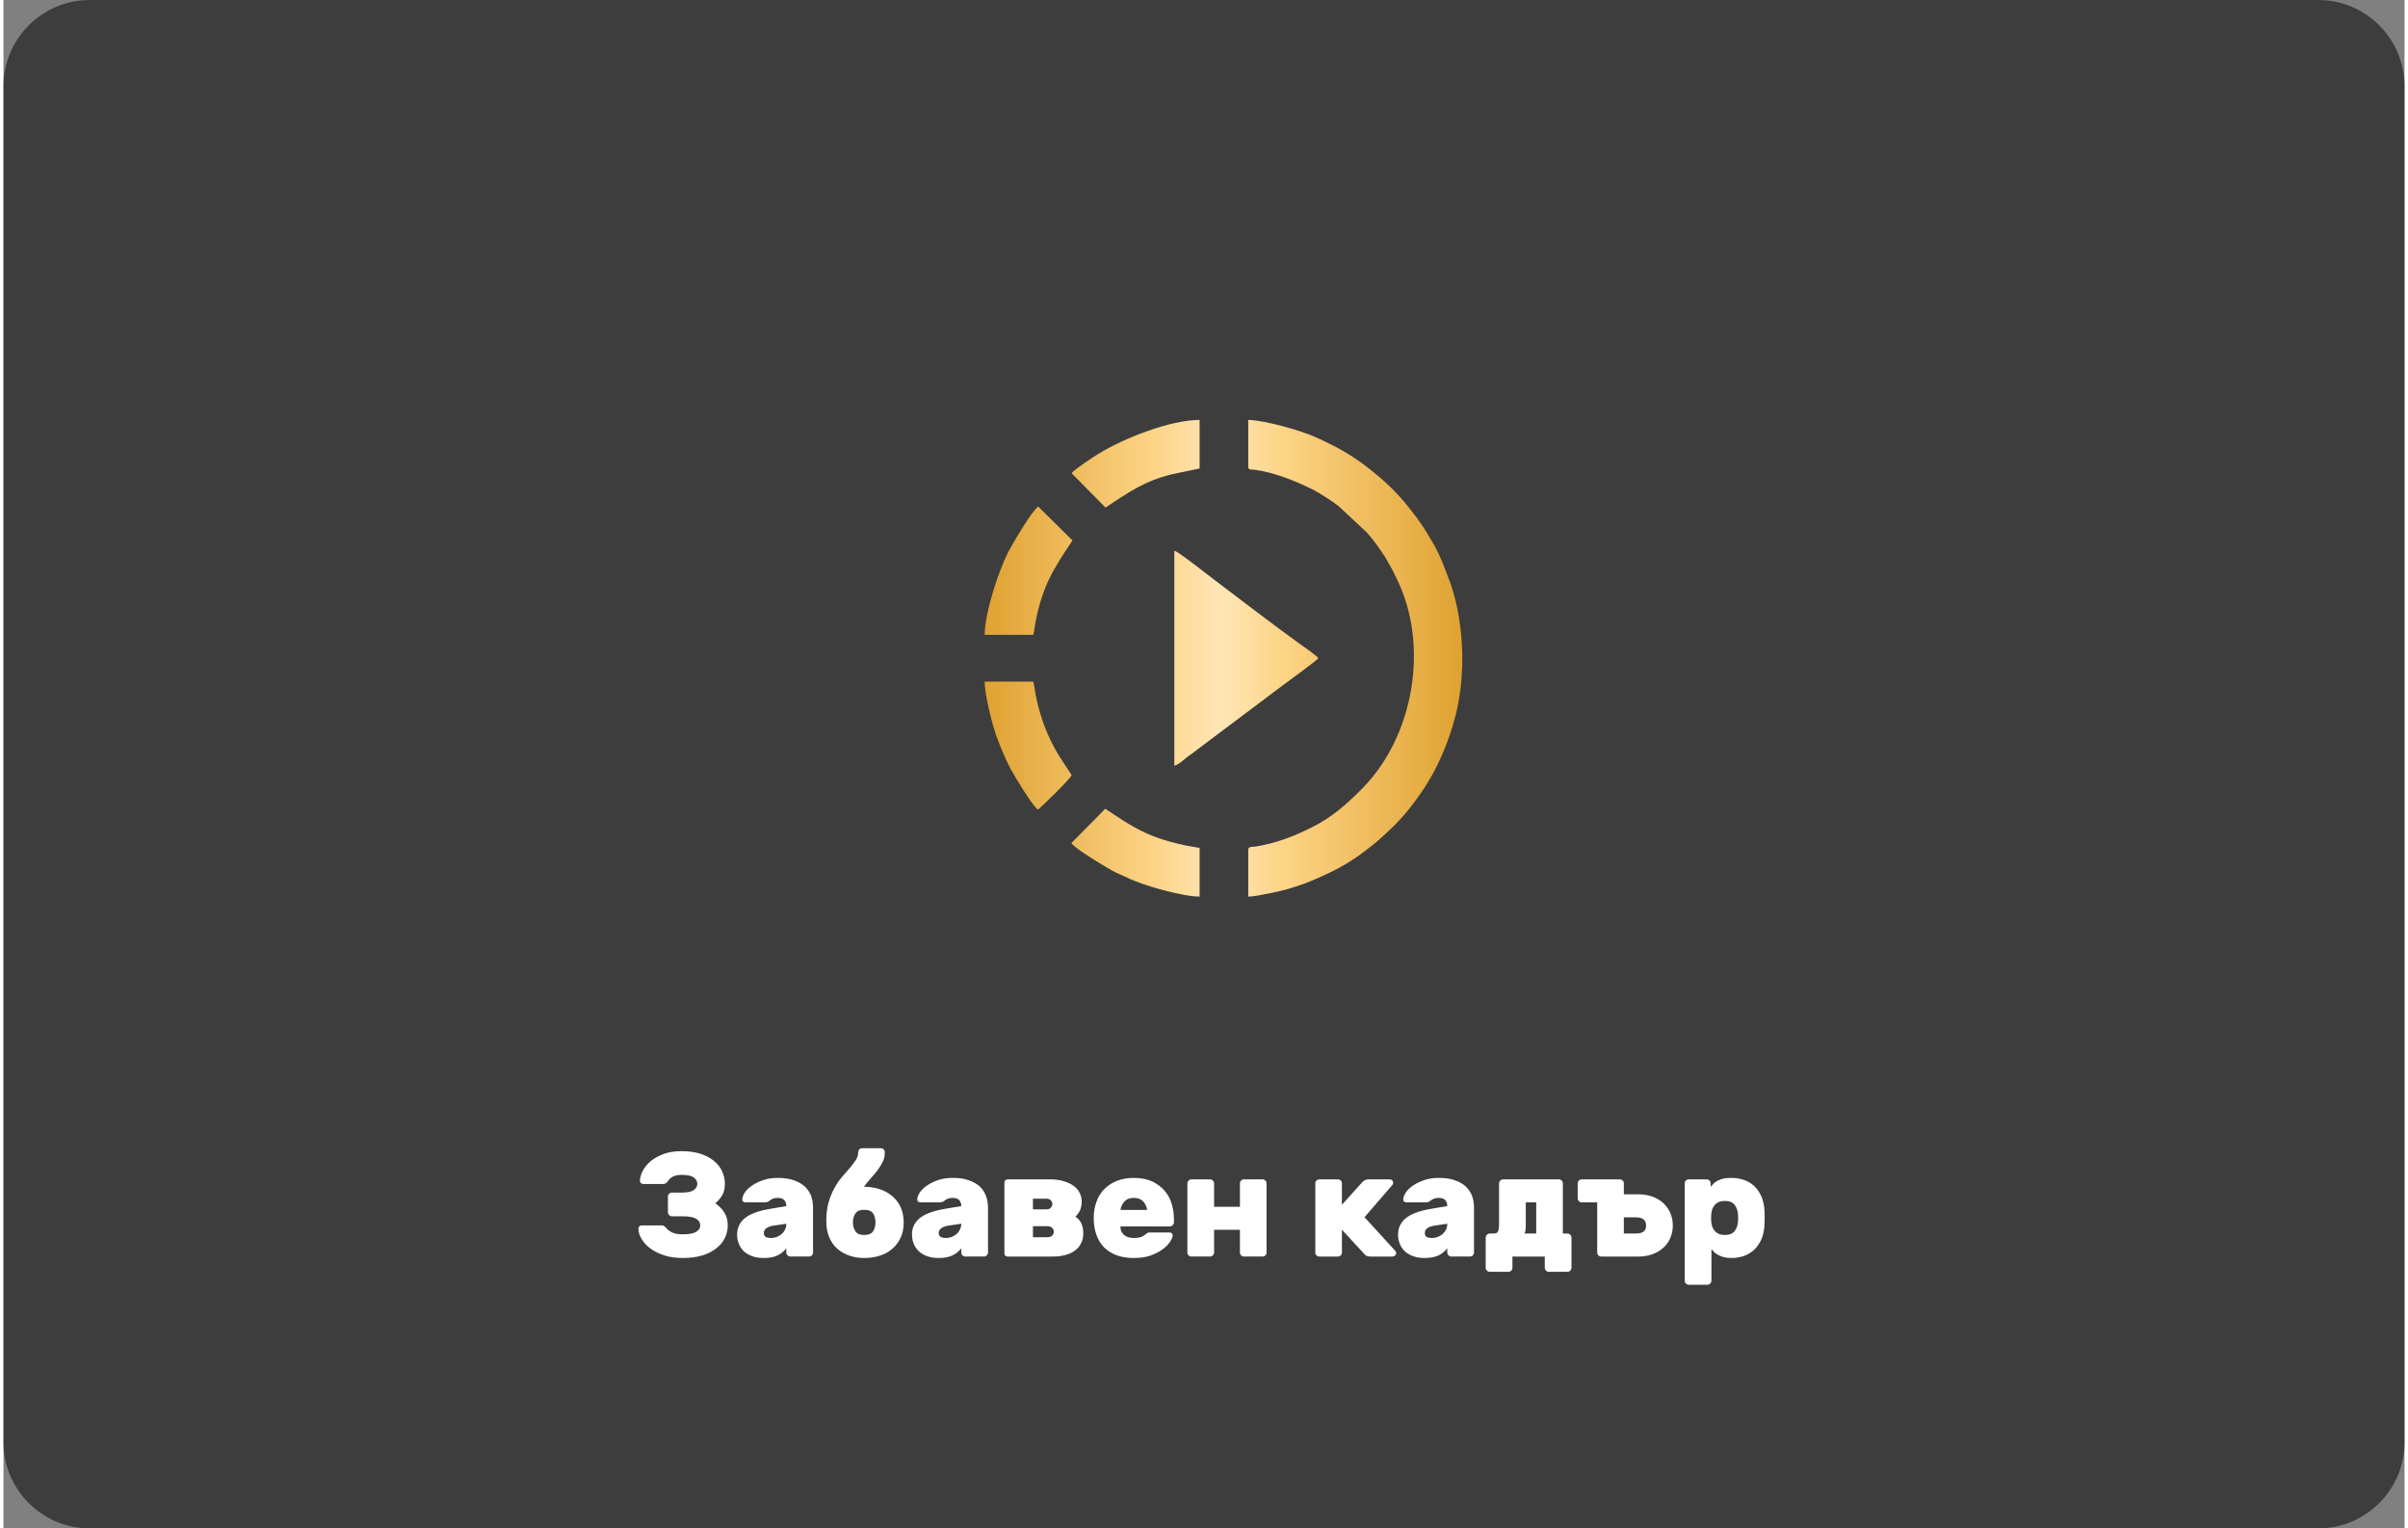 <?xml version="1.0" encoding="UTF-8"?>
<!DOCTYPE svg PUBLIC "-//W3C//DTD SVG 1.1//EN" "http://www.w3.org/Graphics/SVG/1.1/DTD/svg11.dtd">
<!-- Creator: CorelDRAW 2021 (64-Bit) -->
<svg xmlns="http://www.w3.org/2000/svg" xml:space="preserve" width="405px" height="257px" version="1.1" shape-rendering="geometricPrecision" text-rendering="geometricPrecision" image-rendering="optimizeQuality" fill-rule="evenodd" clip-rule="evenodd"
viewBox="0 0 213780 136050"
 xmlns:xlink="http://www.w3.org/1999/xlink"
 xmlns:xodm="http://www.corel.com/coreldraw/odm/2003">
 <rect x="0" y="0" width="213780" height="136050" fill="#808080" stroke="none"/>
 <defs>
   <linearGradient id="id0" gradientUnits="userSpaceOnUse" x1="87360" y1="58590" x2="129880" y2="58590">
    <stop offset="0" stop-opacity="1" stop-color="#DFA231"/>
    <stop offset="0.349" stop-opacity="1" stop-color="#FDD385"/>
    <stop offset="0.49" stop-opacity="1" stop-color="#FEE6B6"/>
    <stop offset="0.631" stop-opacity="1" stop-color="#FDD385"/>
    <stop offset="1" stop-opacity="1" stop-color="#DFA231"/>
   </linearGradient>
 </defs>
 <g id="Layer_x0020_1">
  <path fill="black" fill-opacity="0.522" d="M7670 0l198440 0c4220,0 7670,3450 7670,7670l0 120710c0,4220 -3450,7670 -7670,7670l-198440 0c-4220,0 -7670,-3450 -7670,-7670l0 -120710c0,-4220 3450,-7670 7670,-7670z"/>
  <path fill="white" fill-rule="nonzero" d="M59180 105110c-60,70 -110,140 -180,190 -60,60 -150,90 -270,90l-1770 0c-80,0 -150,-30 -220,-90 -60,-50 -80,-120 -70,-200 10,-300 100,-600 270,-910 160,-310 400,-590 710,-850 310,-250 700,-460 1150,-630 450,-160 980,-240 1580,-240 630,0 1190,80 1670,230 480,160 880,360 1200,630 320,260 570,570 730,920 170,360 250,730 250,1130 0,390 -70,730 -230,1010 -160,270 -370,510 -620,720 330,230 600,500 800,820 200,310 310,700 310,1150 0,390 -90,770 -260,1120 -170,350 -430,660 -760,920 -340,270 -750,480 -1250,630 -500,150 -1070,230 -1710,230 -600,0 -1140,-70 -1630,-220 -480,-150 -890,-350 -1240,-600 -340,-240 -610,-520 -800,-840 -200,-310 -300,-630 -310,-950 0,-80 30,-150 90,-210 60,-60 120,-80 200,-80l1760 0c140,0 250,40 320,120 70,80 160,170 260,270 110,100 260,190 460,270 200,90 490,130 890,130 550,0 950,-80 1180,-230 240,-150 350,-340 350,-560 0,-230 -110,-430 -350,-580 -230,-150 -630,-230 -1180,-230l-990 0c-100,0 -180,-40 -250,-110 -70,-70 -110,-150 -110,-250l0 -1400c0,-90 40,-180 110,-250 70,-70 150,-100 250,-100l860 0c520,0 880,-80 1090,-230 200,-150 310,-330 310,-550 0,-220 -110,-410 -310,-560 -210,-160 -570,-240 -1090,-240 -200,0 -380,20 -520,60 -140,40 -260,90 -350,150 -90,60 -160,120 -220,180 -50,60 -90,110 -110,140z"/>
  <path id="_1" fill="white" fill-rule="nonzero" d="M65320 109890c0,-580 220,-1060 670,-1440 440,-370 1160,-650 2170,-830l1540 -260c0,-210 -50,-390 -170,-520 -110,-140 -310,-210 -590,-210 -200,0 -360,30 -470,90 -110,50 -190,100 -250,150 -70,70 -150,110 -220,130 -70,20 -150,30 -250,30l-1680 0c-90,0 -160,-30 -220,-80 -50,-50 -80,-130 -70,-210 20,-210 110,-420 260,-640 160,-220 380,-420 660,-600 280,-190 610,-340 990,-470 380,-120 800,-180 1250,-180 540,0 1000,60 1400,200 390,130 720,310 980,540 260,240 450,520 580,840 120,320 180,670 180,1060l0 4000c0,100 -30,180 -100,250 -70,70 -160,110 -260,110l-1660 0c-100,0 -180,-40 -250,-110 -70,-70 -110,-150 -110,-250l0 -370c-210,270 -470,480 -780,630 -310,150 -730,230 -1240,230 -380,0 -710,-50 -1010,-160 -290,-100 -540,-250 -740,-430 -200,-190 -350,-410 -450,-660 -110,-260 -160,-540 -160,-840zm3010 310c190,0 370,-40 540,-100 170,-70 310,-160 440,-270 120,-120 220,-250 290,-400 70,-160 100,-320 100,-500l-1210 180c-240,50 -430,120 -580,230 -140,110 -210,240 -210,410 0,170 50,280 160,350 110,60 270,100 470,100z"/>
  <path id="_2" fill="white" fill-rule="nonzero" d="M73260 108680c0,-640 70,-1190 210,-1670 140,-480 320,-910 530,-1280 210,-380 430,-710 680,-990 240,-280 470,-540 680,-780 210,-250 380,-480 530,-700 140,-220 210,-450 210,-700 0,-90 30,-180 100,-250 70,-70 160,-100 250,-100l1670 0c100,0 180,30 250,100 70,70 100,160 100,250 0,300 -50,580 -170,830 -120,250 -270,500 -450,740 -180,240 -380,480 -600,720 -220,250 -440,510 -640,790 460,0 900,60 1330,190 430,130 800,330 1130,590 330,260 590,590 790,990 190,400 290,860 290,1400 0,540 -90,1000 -290,1400 -190,400 -450,730 -770,990 -320,270 -690,460 -1120,590 -420,130 -860,190 -1320,190 -460,0 -890,-60 -1300,-200 -410,-130 -770,-330 -1080,-600 -320,-270 -560,-610 -740,-1020 -180,-420 -270,-910 -270,-1480zm2370 130c0,310 80,570 220,790 140,220 400,330 790,330 390,0 650,-110 790,-330 140,-220 210,-480 210,-790 0,-310 -70,-570 -210,-790 -140,-220 -400,-330 -790,-330 -390,0 -650,110 -790,330 -140,220 -220,480 -220,790z"/>
  <path id="_3" fill="white" fill-rule="nonzero" d="M80890 109890c0,-580 220,-1060 670,-1440 440,-370 1170,-650 2170,-830l1550 -260c0,-210 -60,-390 -170,-520 -120,-140 -320,-210 -600,-210 -200,0 -360,30 -470,90 -110,50 -190,100 -240,150 -80,70 -160,110 -230,130 -70,20 -150,30 -250,30l-1670 0c-90,0 -170,-30 -220,-80 -60,-50 -80,-130 -70,-210 10,-210 100,-420 260,-640 160,-220 380,-420 650,-600 280,-190 610,-340 990,-470 390,-120 800,-180 1250,-180 540,0 1010,60 1400,200 400,130 730,310 990,540 260,240 450,520 570,840 120,320 190,670 190,1060l0 4000c0,100 -40,180 -110,250 -70,70 -150,110 -250,110l-1660 0c-100,0 -190,-40 -260,-110 -70,-70 -100,-150 -100,-250l0 -370c-210,270 -480,480 -790,630 -310,150 -720,230 -1230,230 -380,0 -720,-50 -1010,-160 -300,-100 -540,-250 -740,-430 -200,-190 -350,-410 -460,-660 -100,-260 -160,-540 -160,-840zm3010 310c200,0 380,-40 550,-100 160,-70 310,-160 430,-270 130,-120 220,-250 290,-400 70,-160 110,-320 110,-500l-1220 180c-230,50 -430,120 -570,230 -150,110 -220,240 -220,410 0,170 60,280 170,350 110,60 260,100 460,100z"/>
  <path id="_4" fill="white" fill-rule="nonzero" d="M93390 107170c0,-100 -40,-210 -130,-310 -80,-110 -220,-160 -430,-160l-1170 0 0 950 1170 0c210,0 350,-50 430,-160 90,-110 130,-210 130,-320zm-1730 2960l1280 0c200,0 350,-50 440,-150 90,-100 140,-210 140,-340 0,-120 -50,-230 -140,-330 -90,-100 -240,-160 -440,-160l-1280 0 0 980zm-2270 1720c-70,0 -140,-30 -190,-80 -50,-50 -80,-110 -80,-180l0 -6350c0,-70 30,-130 80,-180 50,-50 120,-80 190,-80l3840 0c390,0 750,50 1090,140 340,90 630,220 890,390 250,170 440,370 580,620 140,250 210,520 210,820 0,330 -60,610 -170,830 -120,220 -250,390 -390,520 250,170 430,380 540,620 100,230 160,530 160,890 0,340 -70,630 -210,890 -130,260 -320,470 -560,640 -240,170 -520,300 -850,380 -330,90 -700,130 -1090,130l-4040 0z"/>
  <path id="_5" fill="white" fill-rule="nonzero" d="M99450 109170c0,200 40,370 110,500 80,130 170,240 290,320 110,80 240,130 380,160 140,30 280,50 410,50 270,0 470,-30 630,-80 150,-50 280,-130 390,-230 100,-80 170,-130 210,-150 40,-20 120,-30 220,-30l1720 0c200,0 290,100 290,290 0,110 -60,270 -200,480 -130,220 -330,440 -610,660 -280,230 -640,420 -1080,590 -440,170 -960,250 -1570,250 -570,0 -1080,-80 -1520,-240 -450,-170 -820,-400 -1130,-710 -300,-310 -530,-680 -680,-1120 -160,-440 -240,-940 -240,-1490 0,-520 80,-990 240,-1430 150,-430 380,-810 680,-1120 310,-320 680,-570 1130,-750 440,-180 950,-270 1520,-270 640,0 1190,110 1650,320 450,220 820,500 1110,840 280,340 490,730 620,1160 120,420 190,850 190,1270l0 370c0,100 -40,180 -110,250 -70,70 -150,110 -250,110l-4400 0zm1190 -2540c-370,0 -650,110 -840,330 -200,220 -310,470 -350,740l2380 0c-40,-270 -150,-520 -340,-740 -200,-220 -480,-330 -850,-330z"/>
  <path id="_6" fill="white" fill-rule="nonzero" d="M112110 104980c90,0 180,40 250,110 70,70 100,150 100,250l0 6150c0,100 -30,180 -100,250 -70,70 -160,110 -250,110l-1670 0c-90,0 -180,-40 -250,-110 -70,-70 -100,-150 -100,-250l0 -2020 -2300 0 0 2020c0,100 -40,180 -110,250 -70,70 -150,110 -250,110l-1660 0c-100,0 -180,-30 -250,-100 -70,-70 -110,-150 -110,-260l0 -6150c0,-100 40,-180 110,-250 70,-70 150,-110 250,-110l1660 0c100,0 180,40 250,110 70,70 110,150 110,250l0 2080 2300 0 0 -2080c0,-100 30,-180 100,-250 70,-70 160,-110 250,-110l1670 0z"/>
  <path id="_7" fill="white" fill-rule="nonzero" d="M119170 107240l1840 -2040c50,-40 110,-90 200,-140 90,-50 190,-80 320,-80l1880 0c90,0 170,30 230,90 60,60 90,140 90,230 0,40 0,80 -20,110 -10,30 -50,80 -120,150l-2410 2790 2680 2930c60,60 90,110 110,140 20,30 30,70 30,110 0,90 -30,170 -100,230 -60,60 -130,90 -220,90l-1980 0c-130,0 -240,-20 -330,-60 -80,-40 -150,-90 -210,-170l-1990 -2160 0 2030c0,100 -30,180 -100,250 -70,70 -160,110 -250,110l-1670 0c-90,0 -180,-40 -250,-110 -70,-70 -100,-150 -100,-250l0 -6150c0,-100 30,-180 100,-250 70,-70 160,-110 250,-110l1670 0c90,0 180,40 250,110 70,70 100,150 100,250l0 1900z"/>
  <path id="_8" fill="white" fill-rule="nonzero" d="M124170 109890c0,-580 220,-1060 670,-1440 440,-370 1160,-650 2170,-830l1540 -260c0,-210 -50,-390 -170,-520 -110,-140 -310,-210 -590,-210 -210,0 -360,30 -470,90 -110,50 -190,100 -250,150 -80,70 -150,110 -220,130 -70,20 -150,30 -250,30l-1680 0c-90,0 -160,-30 -220,-80 -50,-50 -80,-130 -70,-210 20,-210 110,-420 260,-640 160,-220 380,-420 660,-600 280,-190 610,-340 990,-470 380,-120 800,-180 1250,-180 530,0 1000,60 1400,200 390,130 720,310 980,540 260,240 450,520 580,840 120,320 180,670 180,1060l0 4000c0,100 -30,180 -100,250 -70,70 -160,110 -260,110l-1660 0c-100,0 -180,-40 -250,-110 -70,-70 -110,-150 -110,-250l0 -370c-210,270 -470,480 -780,630 -320,150 -730,230 -1240,230 -380,0 -710,-50 -1010,-160 -290,-100 -540,-250 -740,-430 -200,-190 -350,-410 -450,-660 -110,-260 -160,-540 -160,-840zm3010 310c190,0 370,-40 540,-100 170,-70 310,-160 440,-270 120,-120 220,-250 290,-400 70,-160 100,-320 100,-500l-1210 180c-240,50 -430,120 -580,230 -140,110 -210,240 -210,410 0,170 50,280 160,350 110,60 270,100 470,100z"/>
  <path id="_9" fill="white" fill-rule="nonzero" d="M137590 113210c-100,0 -180,-40 -250,-110 -70,-70 -110,-150 -110,-250l0 -1000 -2880 0 0 1000c0,100 -30,180 -100,250 -70,70 -160,110 -250,110l-1670 0c-100,0 -180,-40 -250,-110 -70,-70 -110,-150 -110,-250l0 -2690c0,-100 40,-180 110,-250 70,-70 150,-110 250,-110l400 0c170,0 290,-70 350,-210 60,-140 80,-330 80,-550l0 -3700c0,-100 40,-180 110,-250 70,-70 150,-110 250,-110l4970 0c90,0 180,40 250,110 70,70 100,150 100,250l0 4460 410 0c100,0 180,40 250,110 70,70 110,150 110,250l0 2690c0,100 -40,180 -110,250 -70,70 -150,110 -250,110l-1660 0zm-1120 -3410l0 -2770 -930 0 0 2120c0,220 -30,440 -100,650l1030 0z"/>
  <path id="_10" fill="white" fill-rule="nonzero" d="M148630 109090c0,410 -80,790 -230,1130 -150,340 -370,630 -640,870 -270,240 -590,430 -960,560 -370,130 -770,200 -1210,200l-3340 0c-90,0 -180,-40 -250,-110 -70,-70 -100,-150 -100,-250l0 -4460 -1380 0c-100,0 -180,-40 -250,-110 -70,-70 -110,-150 -110,-250l0 -1330c0,-100 40,-180 110,-250 70,-70 150,-110 250,-110l3400 0c90,0 180,40 250,110 70,70 100,150 100,250l0 970 1320 0c440,0 840,70 1210,200 370,130 690,320 960,560 270,250 490,540 640,880 150,350 230,720 230,1140zm-4360 710l1090 0c270,0 490,-50 650,-160 160,-110 240,-300 240,-550 0,-260 -80,-440 -240,-560 -160,-110 -380,-170 -650,-170l-1090 0 0 1440z"/>
  <path id="_11" fill="white" fill-rule="nonzero" d="M153840 111980c-260,0 -480,-30 -680,-80 -190,-50 -360,-120 -500,-200 -140,-80 -260,-160 -360,-250 -90,-100 -170,-180 -230,-260l0 2810c0,100 -40,180 -110,250 -70,70 -150,110 -250,110l-1660 0c-100,0 -180,-40 -260,-110 -70,-70 -100,-150 -100,-250l0 -8660c0,-100 30,-180 100,-250 80,-70 160,-110 260,-110l1590 0c100,0 190,40 260,110 70,70 100,150 100,250l0 300c80,-90 170,-180 260,-280 90,-90 210,-180 340,-250 140,-80 310,-140 500,-190 200,-50 450,-70 740,-70 390,0 770,60 1120,180 350,120 660,300 920,550 270,250 480,570 650,950 160,370 250,820 270,1340 10,130 10,310 10,540 0,220 0,400 -10,530 -20,520 -110,970 -270,1350 -170,380 -380,690 -650,950 -260,250 -570,430 -920,560 -350,120 -730,180 -1120,180zm590 -3200c30,-240 30,-490 0,-740 -20,-300 -130,-570 -300,-800 -180,-230 -470,-340 -890,-340 -190,0 -360,30 -500,90 -140,60 -260,140 -350,240 -90,100 -160,220 -220,340 -50,120 -90,250 -100,380 -20,130 -30,290 -30,470 0,170 10,330 30,460 10,130 50,260 100,380 60,120 130,240 220,340 90,100 210,180 350,240 140,60 310,90 500,90 420,0 710,-110 890,-340 170,-230 280,-500 300,-810z"/>
  <path fill="url(#id0)" d="M110830 41540c0,340 290,230 620,280 1740,250 3580,990 5090,1740 420,210 810,460 1210,710 410,260 730,490 1120,780l2500 2330c570,620 1170,1480 1640,2190 150,240 220,400 360,640 260,420 470,870 680,1310 2910,5890 1570,14030 -3140,18740 -1350,1350 -2630,2490 -4370,3360 -1580,800 -3220,1440 -5010,1730 -370,60 -700,-40 -700,300l0 4160c570,-10 1550,-220 2080,-330 2070,-410 3660,-1060 5510,-1970 1370,-680 2560,-1530 3700,-2460 280,-230 410,-360 670,-590 1450,-1290 2310,-2280 3460,-3940 1380,-1970 2490,-4580 3060,-6920 340,-1370 520,-2820 570,-4290l0 -1330c-50,-1480 -230,-2940 -550,-4330 -320,-1380 -800,-2570 -1270,-3720 -210,-510 -520,-1150 -800,-1620 -810,-1370 -1010,-1710 -2010,-2980 -1150,-1470 -2240,-2510 -3730,-3670 -1560,-1220 -2930,-1950 -4730,-2760 -1360,-610 -4510,-1490 -5960,-1520l0 4160zm-18720 30530c160,-110 2990,-2820 2990,-3080l-1150 -1760c-990,-1640 -1650,-3390 -2030,-5290 -70,-350 -140,-890 -230,-1270l-4330 0c0,1150 670,3820 1070,4920 280,760 860,2170 1240,2850 400,720 1890,3230 2440,3630zm2990 -29950l3020 3060c2010,-1330 3450,-2360 5900,-2960l2480 -520 0 -4320c-2580,0 -6690,1590 -9030,3030 -430,260 -2150,1400 -2370,1710zm-20 32930c430,580 2900,2020 3600,2430 460,260 940,430 1410,660 1470,720 4910,1670 6410,1670l0 -4330c-370,-80 -790,-130 -1200,-210 -470,-100 -800,-180 -1210,-290 -2600,-680 -3910,-1600 -5990,-2990l-3020 3060zm-7720 -18540l4330 0c90,-370 130,-790 210,-1200 640,-3200 1570,-4640 3280,-7200l-3050 -3020c-610,460 -2000,2860 -2430,3610 -1000,1710 -2340,5840 -2340,7810zm16890 11650c360,-80 880,-560 1190,-810 170,-130 270,-170 440,-310 290,-210 510,-400 800,-610l7180 -5390c450,-340 3050,-2220 3210,-2450 -190,-270 -1200,-940 -1550,-1200 -2520,-1810 -5450,-4080 -7990,-5990 -270,-200 -2890,-2280 -3280,-2380l0 19140z"/>
 </g>
</svg>
